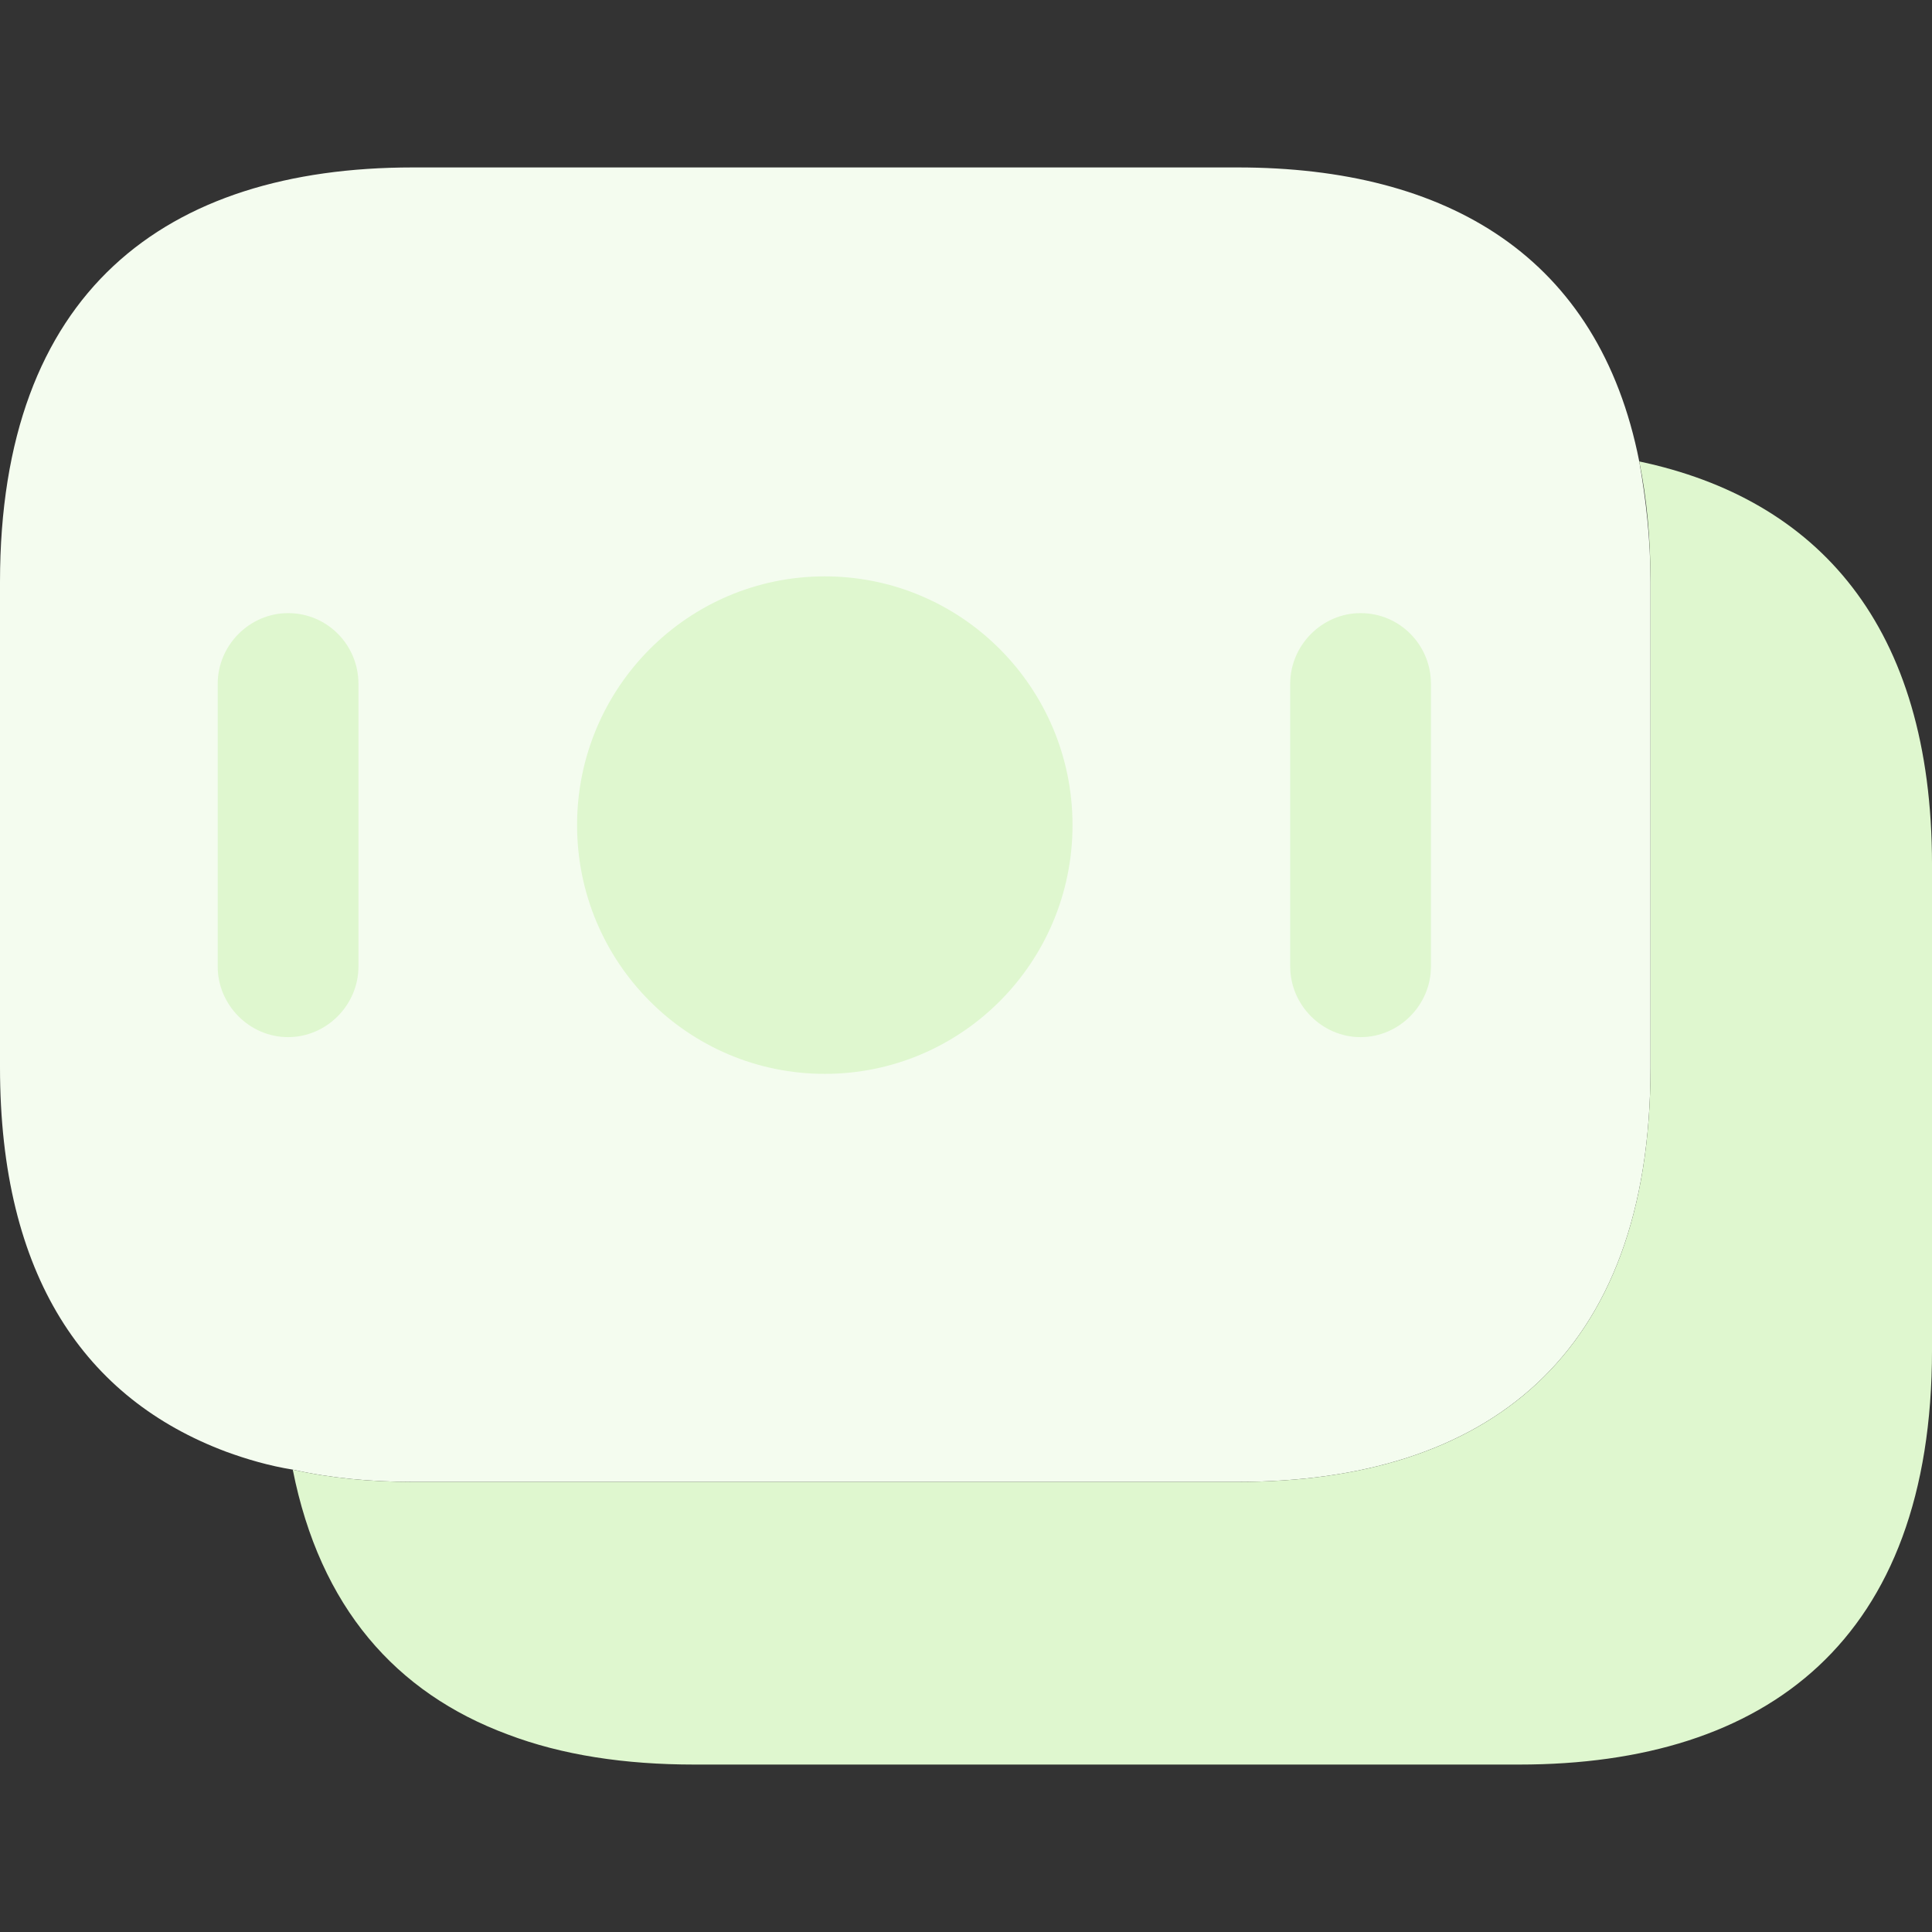 <svg width="150" height="150" viewBox="0 0 150 150" fill="none" xmlns="http://www.w3.org/2000/svg">
<rect x="0" y="0" width="150" height="150" fill="#333333" stroke="none"/>
<path d="M128.145 45.188V82.864C128.145 105.396 115.323 115.052 96.09 115.052H32.054C28.776 115.052 25.643 114.76 22.73 114.101C20.908 113.809 19.16 113.297 17.557 112.711C6.629 108.615 0 99.104 0 82.864L0 45.188C0 22.656 12.822 13 32.054 13L96.09 13C112.409 13 124.138 19.95 127.271 35.825C127.781 38.751 128.145 41.75 128.145 45.188Z" fill="#F4FCEF"/>
<path d="M150.001 67.136V104.812C150.001 127.344 137.179 137 117.947 137H53.91C48.52 137 43.639 136.269 39.413 134.659C30.744 131.441 24.843 124.783 22.73 114.103C25.644 114.761 28.777 115.053 32.055 115.053H96.091C115.324 115.053 128.146 105.397 128.146 82.865V45.19C128.146 41.751 127.854 38.679 127.271 35.826C141.113 38.752 150.001 48.555 150.001 67.136Z" fill="#DFF7CF"/>
<path d="M64.037 83.375C74.659 83.375 83.27 74.728 83.27 64.062C83.27 53.396 74.659 44.749 64.037 44.749C53.415 44.749 44.804 53.396 44.804 64.062C44.804 74.728 53.415 83.375 64.037 83.375Z" fill="#DFF7CF"/>
<path d="M22.366 47.603C19.379 47.603 16.902 50.09 16.902 53.09V75.036C16.902 78.036 19.379 80.523 22.366 80.523C25.353 80.523 27.83 78.036 27.83 75.036V53.09C27.83 50.09 25.426 47.603 22.366 47.603Z" fill="#DFF7CF"/>
<path d="M105.635 47.603C102.648 47.603 100.171 50.09 100.171 53.09V75.036C100.171 78.036 102.648 80.523 105.635 80.523C108.622 80.523 111.099 78.036 111.099 75.036V53.09C111.099 50.09 108.694 47.603 105.635 47.603Z" fill="#DFF7CF"/>
</svg>
